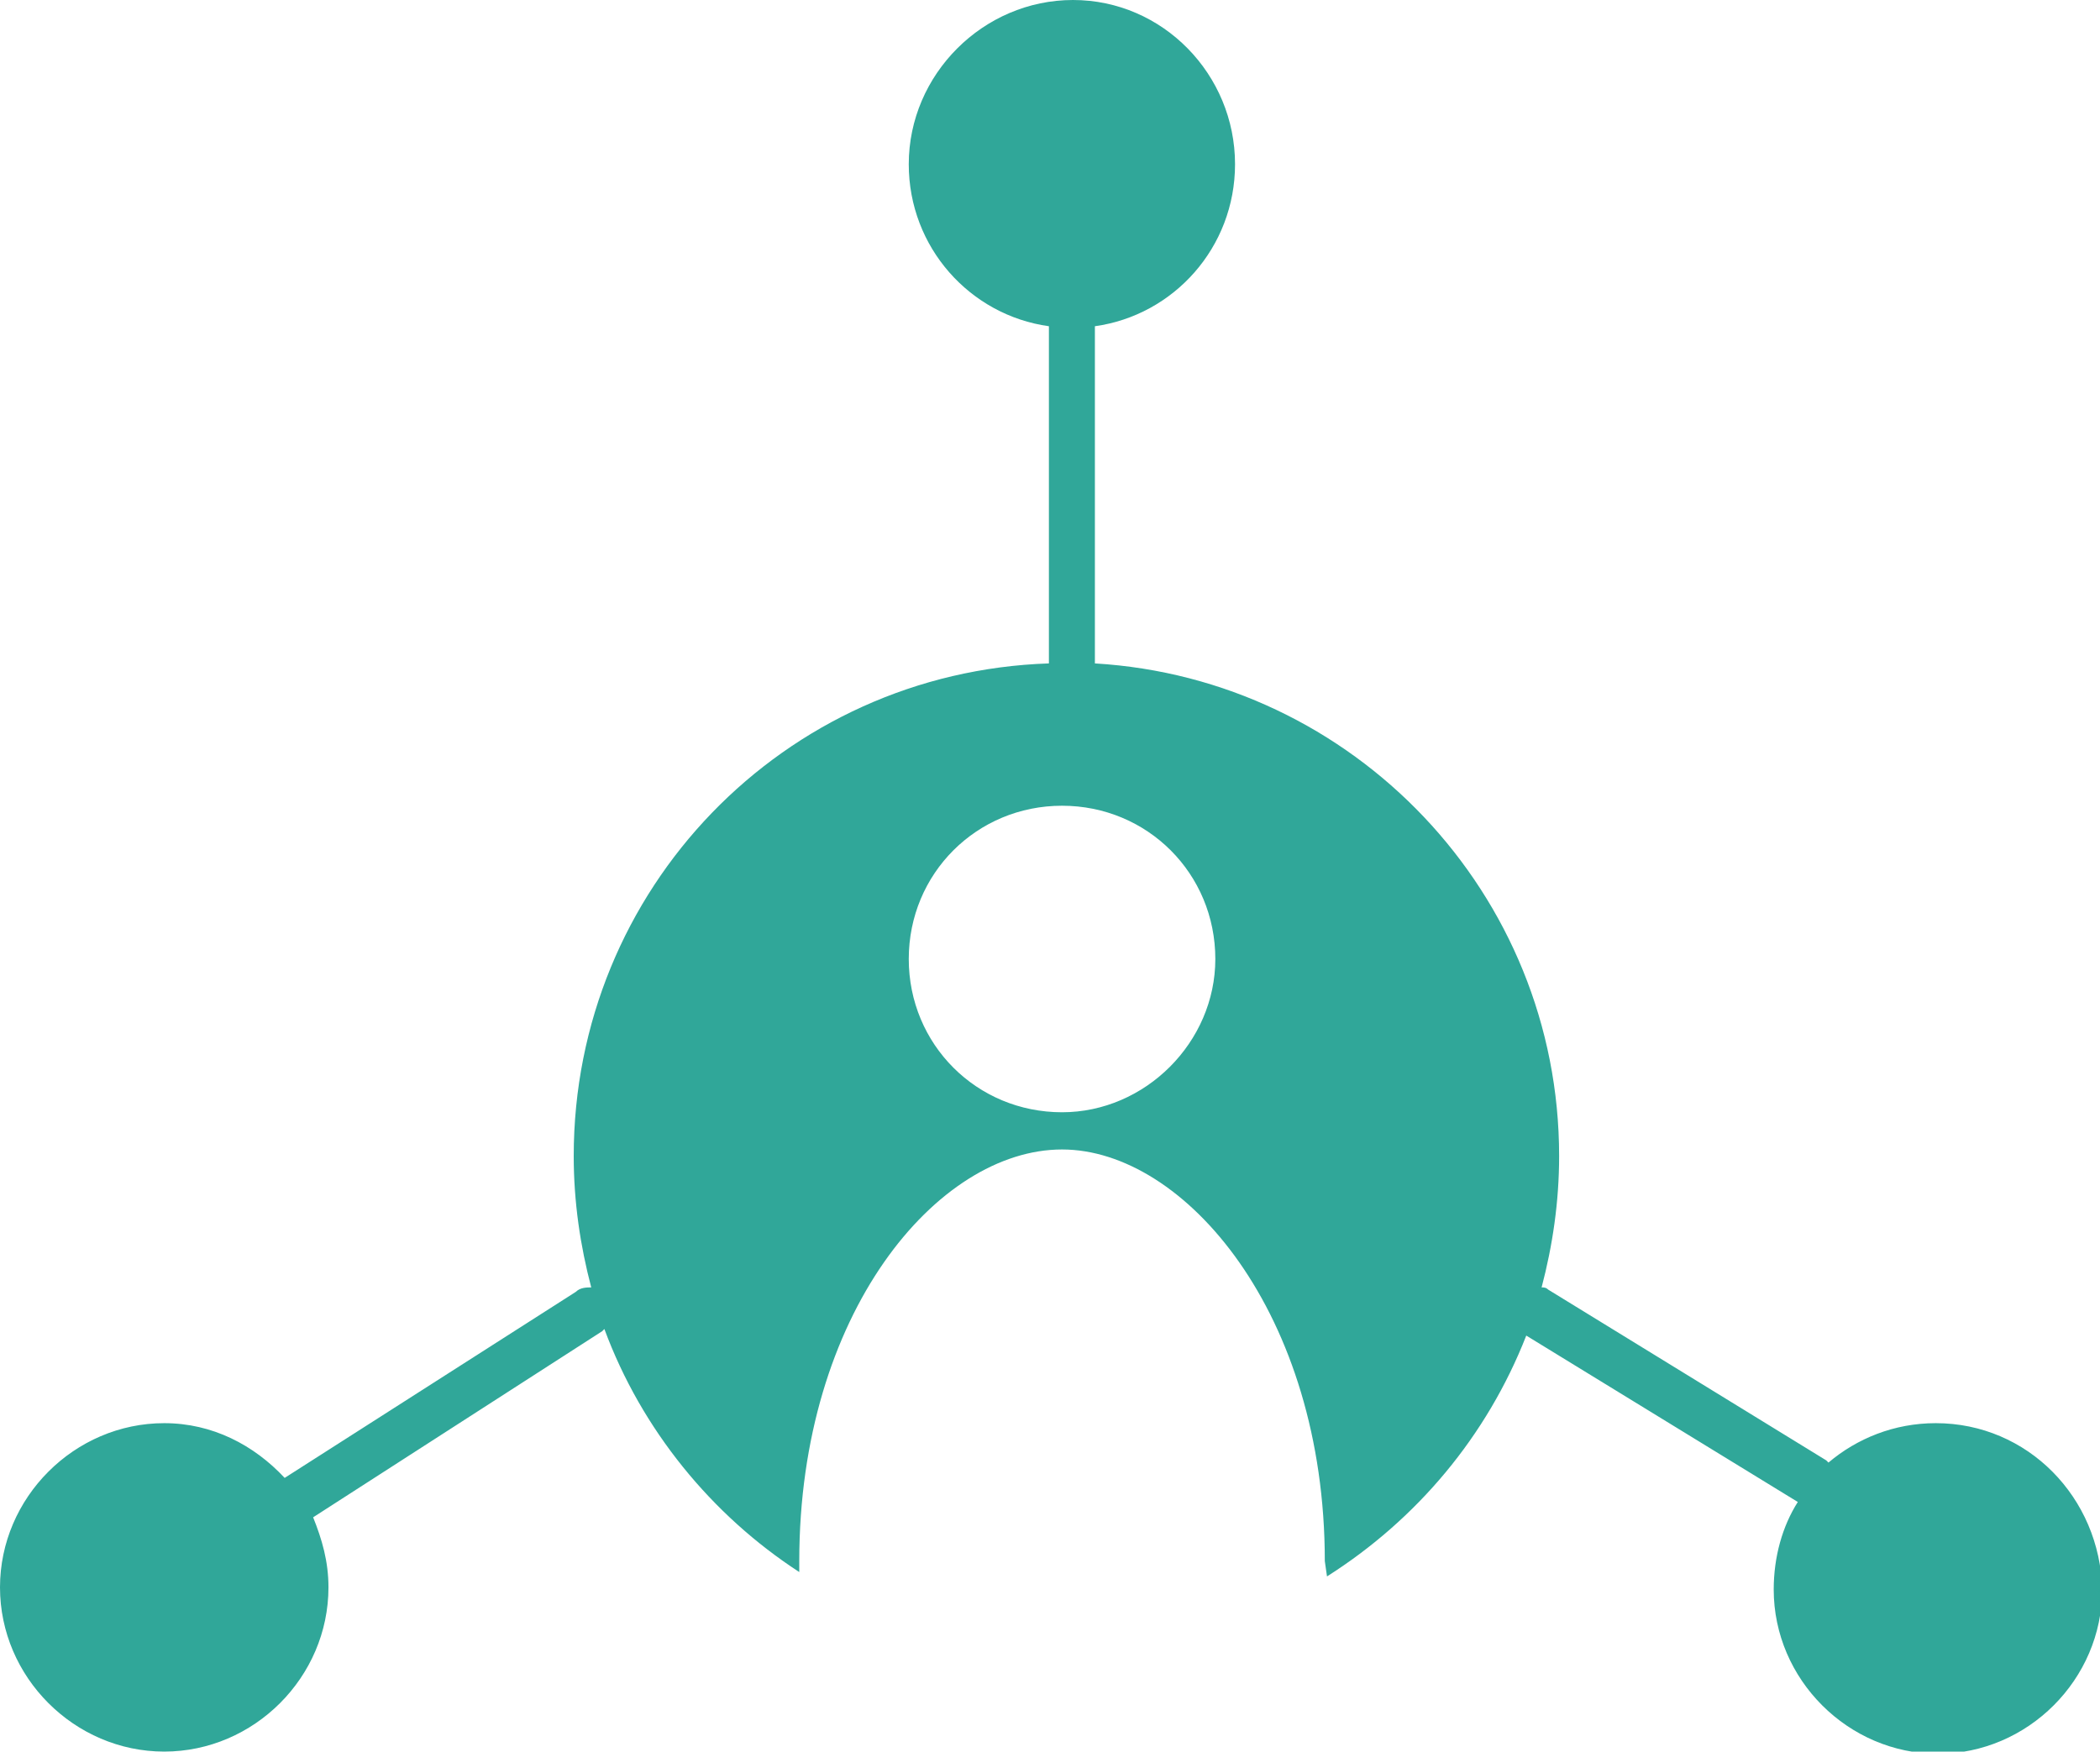 <?xml version="1.0" encoding="utf-8"?>
<!-- Generator: Adobe Illustrator 26.3.1, SVG Export Plug-In . SVG Version: 6.00 Build 0)  -->
<svg version="1.1" id="レイヤー_1" xmlns="http://www.w3.org/2000/svg" xmlns:xlink="http://www.w3.org/1999/xlink" x="0px"
	 y="0px" width="95.9px" height="80px" viewBox="0 0 95.9 80" style="enable-background:new 0 0 95.9 80;" xml:space="preserve">
<style type="text/css">
	.st0{fill:#30A799;}
</style>
<path class="st0" d="M88.4,65c-1.9,0-3.6,0.7-4.9,1.8c0,0-0.1-0.1-0.1-0.1l-12.7-7.8c-0.1-0.1-0.2-0.1-0.3-0.1
	c0.5-1.9,0.8-3.9,0.8-6c0-12-9.4-21.8-21.2-22.5c0,0,0,0,0,0V15c0,0,0-0.1,0-0.1c3.6-0.5,6.4-3.6,6.4-7.4C56.4,3.4,53.1,0,49,0
	s-7.5,3.4-7.5,7.5c0,3.8,2.8,6.9,6.4,7.4c0,0,0,0.1,0,0.1v15.3c0,0,0,0,0,0c-12.1,0.4-21.7,10.3-21.7,22.5c0,2.1,0.3,4.1,0.8,6
	c-0.2,0-0.5,0-0.7,0.2L13,67.5C11.6,66,9.7,65,7.5,65C3.4,65,0,68.4,0,72.5C0,76.6,3.4,80,7.5,80c4.1,0,7.5-3.4,7.5-7.5
	c0-1.2-0.3-2.2-0.7-3.2l13.2-8.5c0,0,0.1-0.1,0.1-0.1c1.7,4.6,4.9,8.5,8.9,11.1v-0.5c0-11.3,6.3-18.8,12-18.8c5.6,0,12,7.5,12,18.8
	l0.1,0.7c4.1-2.6,7.3-6.4,9.1-11l12.4,7.6c-0.7,1.1-1.1,2.5-1.1,4c0,4.1,3.4,7.5,7.5,7.5c4.1,0,7.5-3.4,7.5-7.5
	C95.9,68.4,92.6,65,88.4,65z M48.5,50.8c-3.9,0-7-3.1-7-7c0-3.9,3.1-7,7-7c3.9,0,7,3.1,7,7C55.5,47.6,52.3,50.8,48.5,50.8z"/>
</svg>
